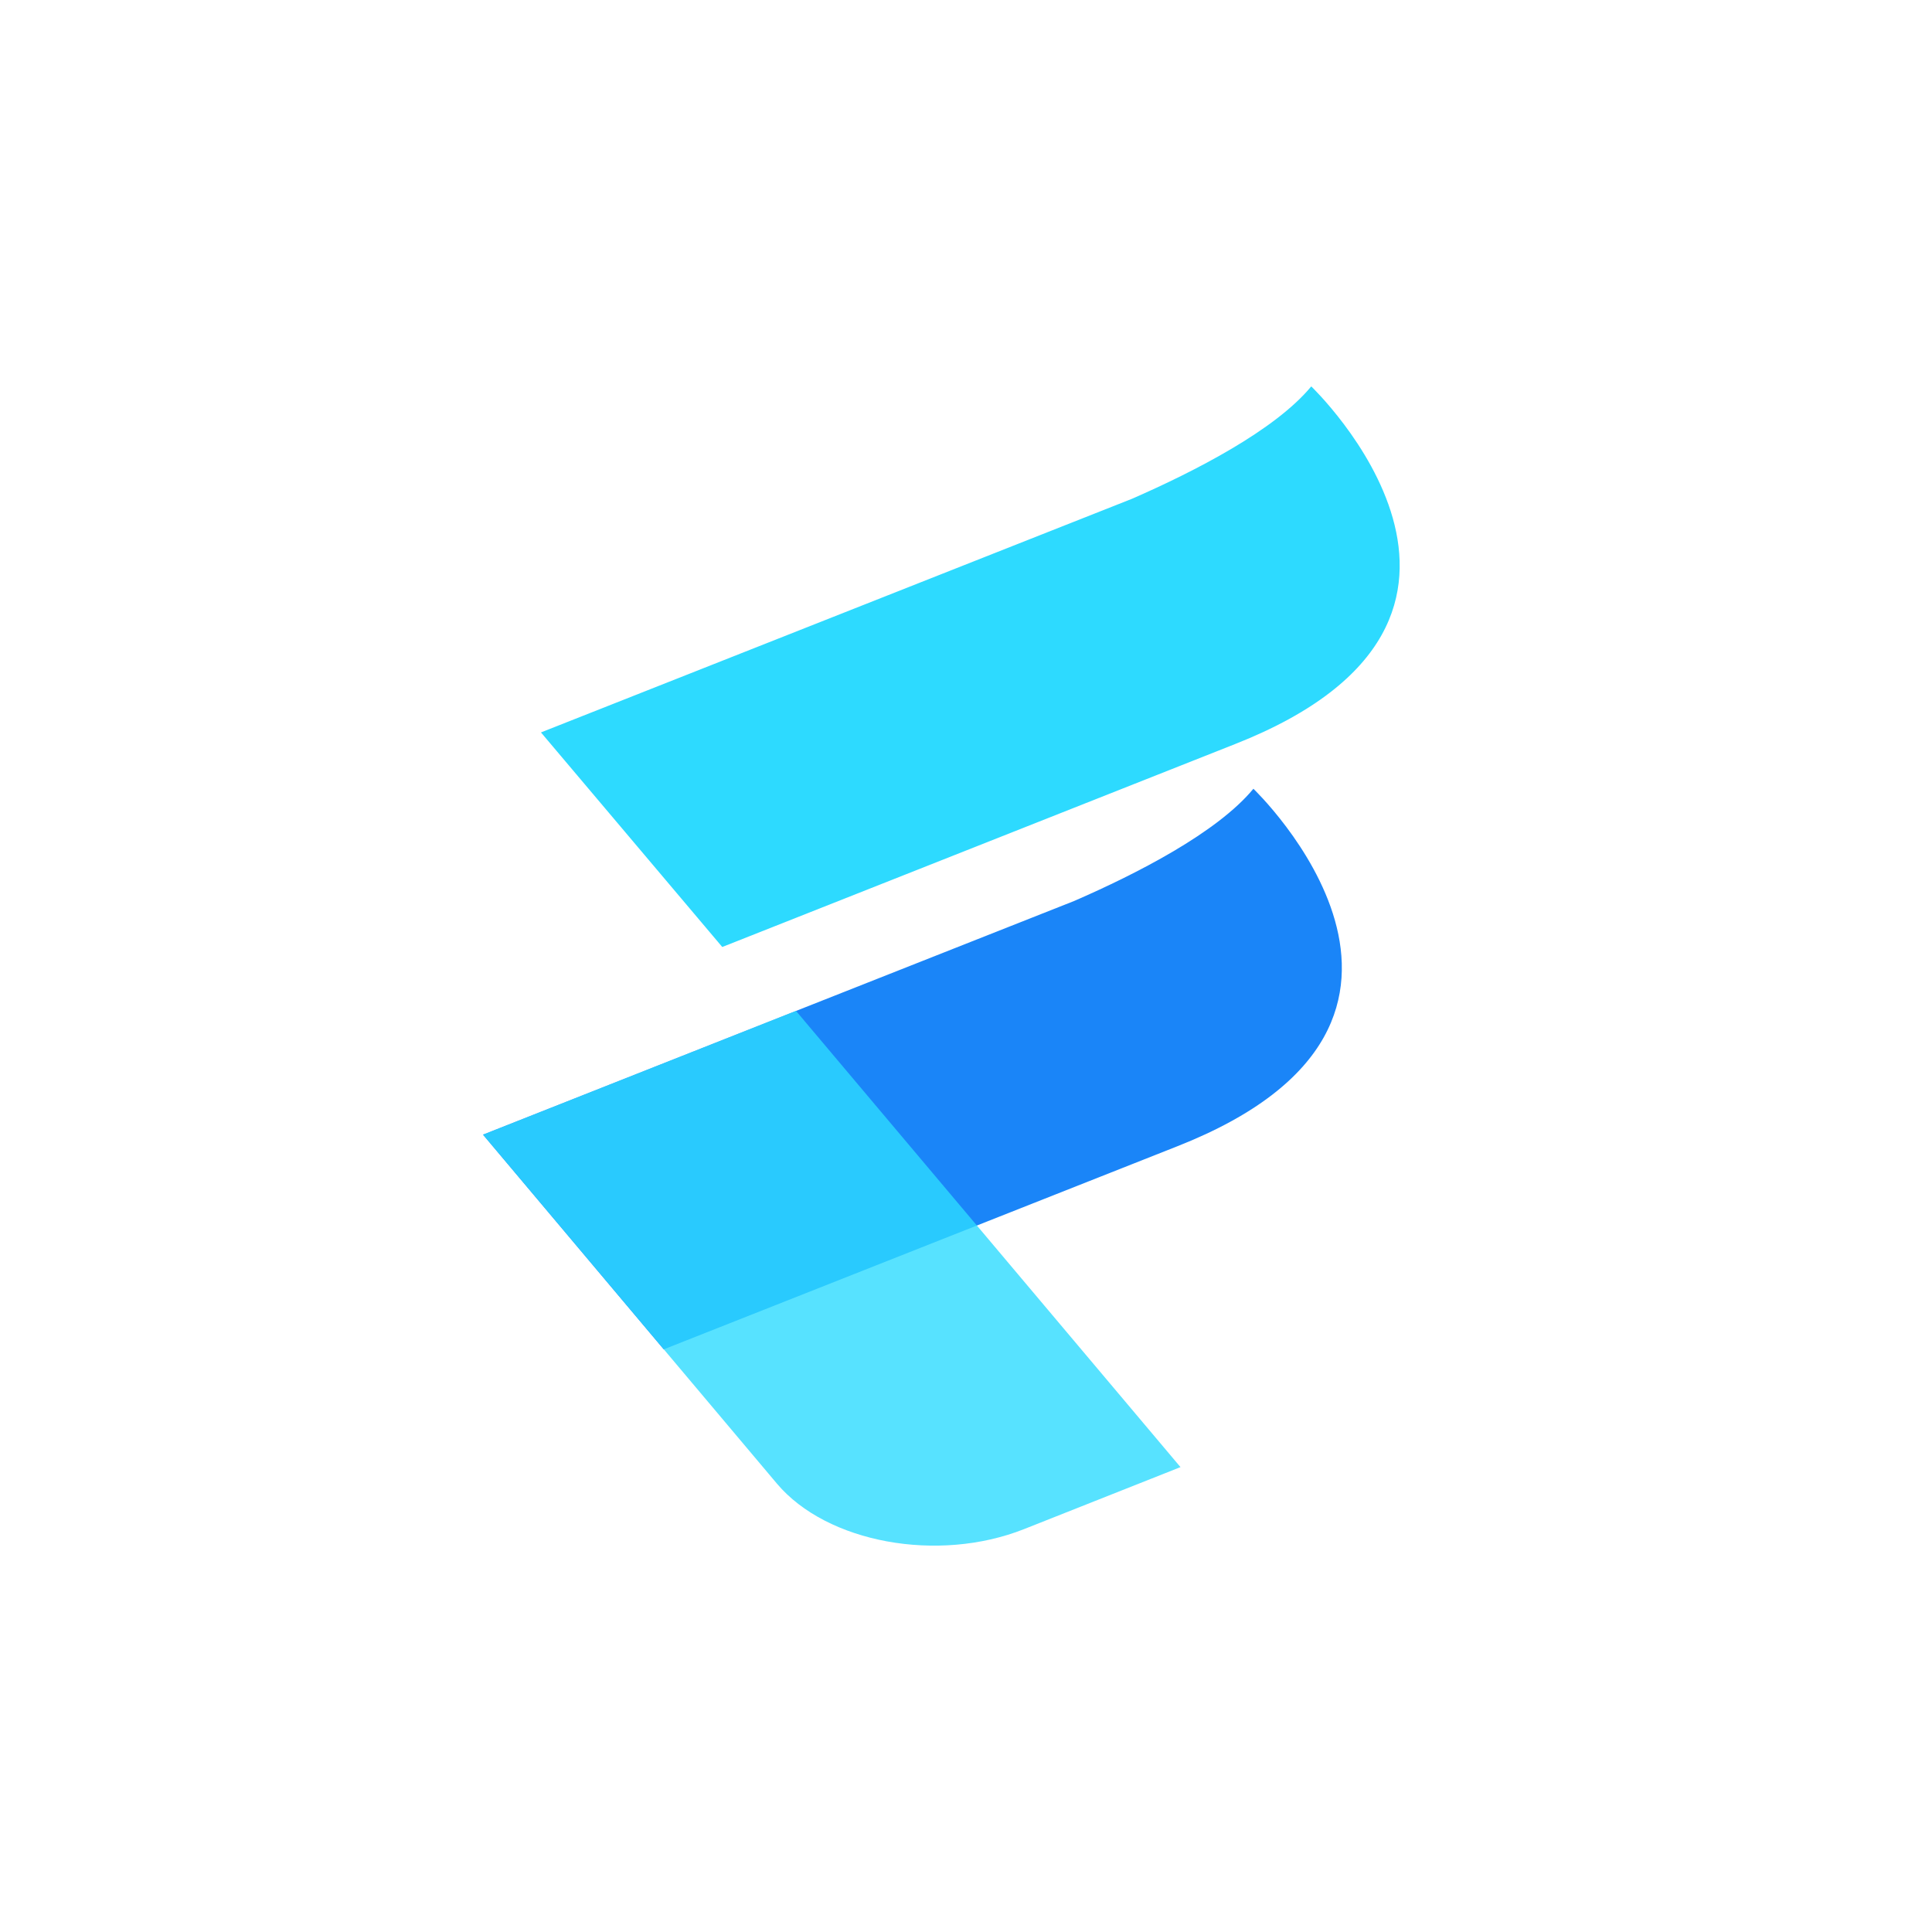 <svg width="250" height="250" viewBox="0 0 200 200" xmlns="http://www.w3.org/2000/svg">
    <g transform="translate(50, 40)">
        <g transform="scale(1.2)">
            <path fill="#2ddaff" d="m5,29.85l51,-20.16c5.37,-2.35 12.32,-5.9 15.45,-9.69c0,0 20.94,20 -6.56,30.85l-44.25,17.51l-15.64,-18.51z"/>
            <path fill="#1a85f8" d="m0,64.55l51,-20.16c5.38,-2.34 12.33,-5.89 15.46,-9.68c0,0 20.94,20 -6.56,30.84l-44.31,17.52l-15.59,-18.52z"/>
            <path opacity="0.8" fill="#2ddaff" d="m0,64.55l27,-10.68l33.17,39.36l-13.5,5.35c-7.43,2.94 -17,1.18 -21.31,-3.92l-25.36,-30.11z"/>
        </g>
    </g>
</svg>
